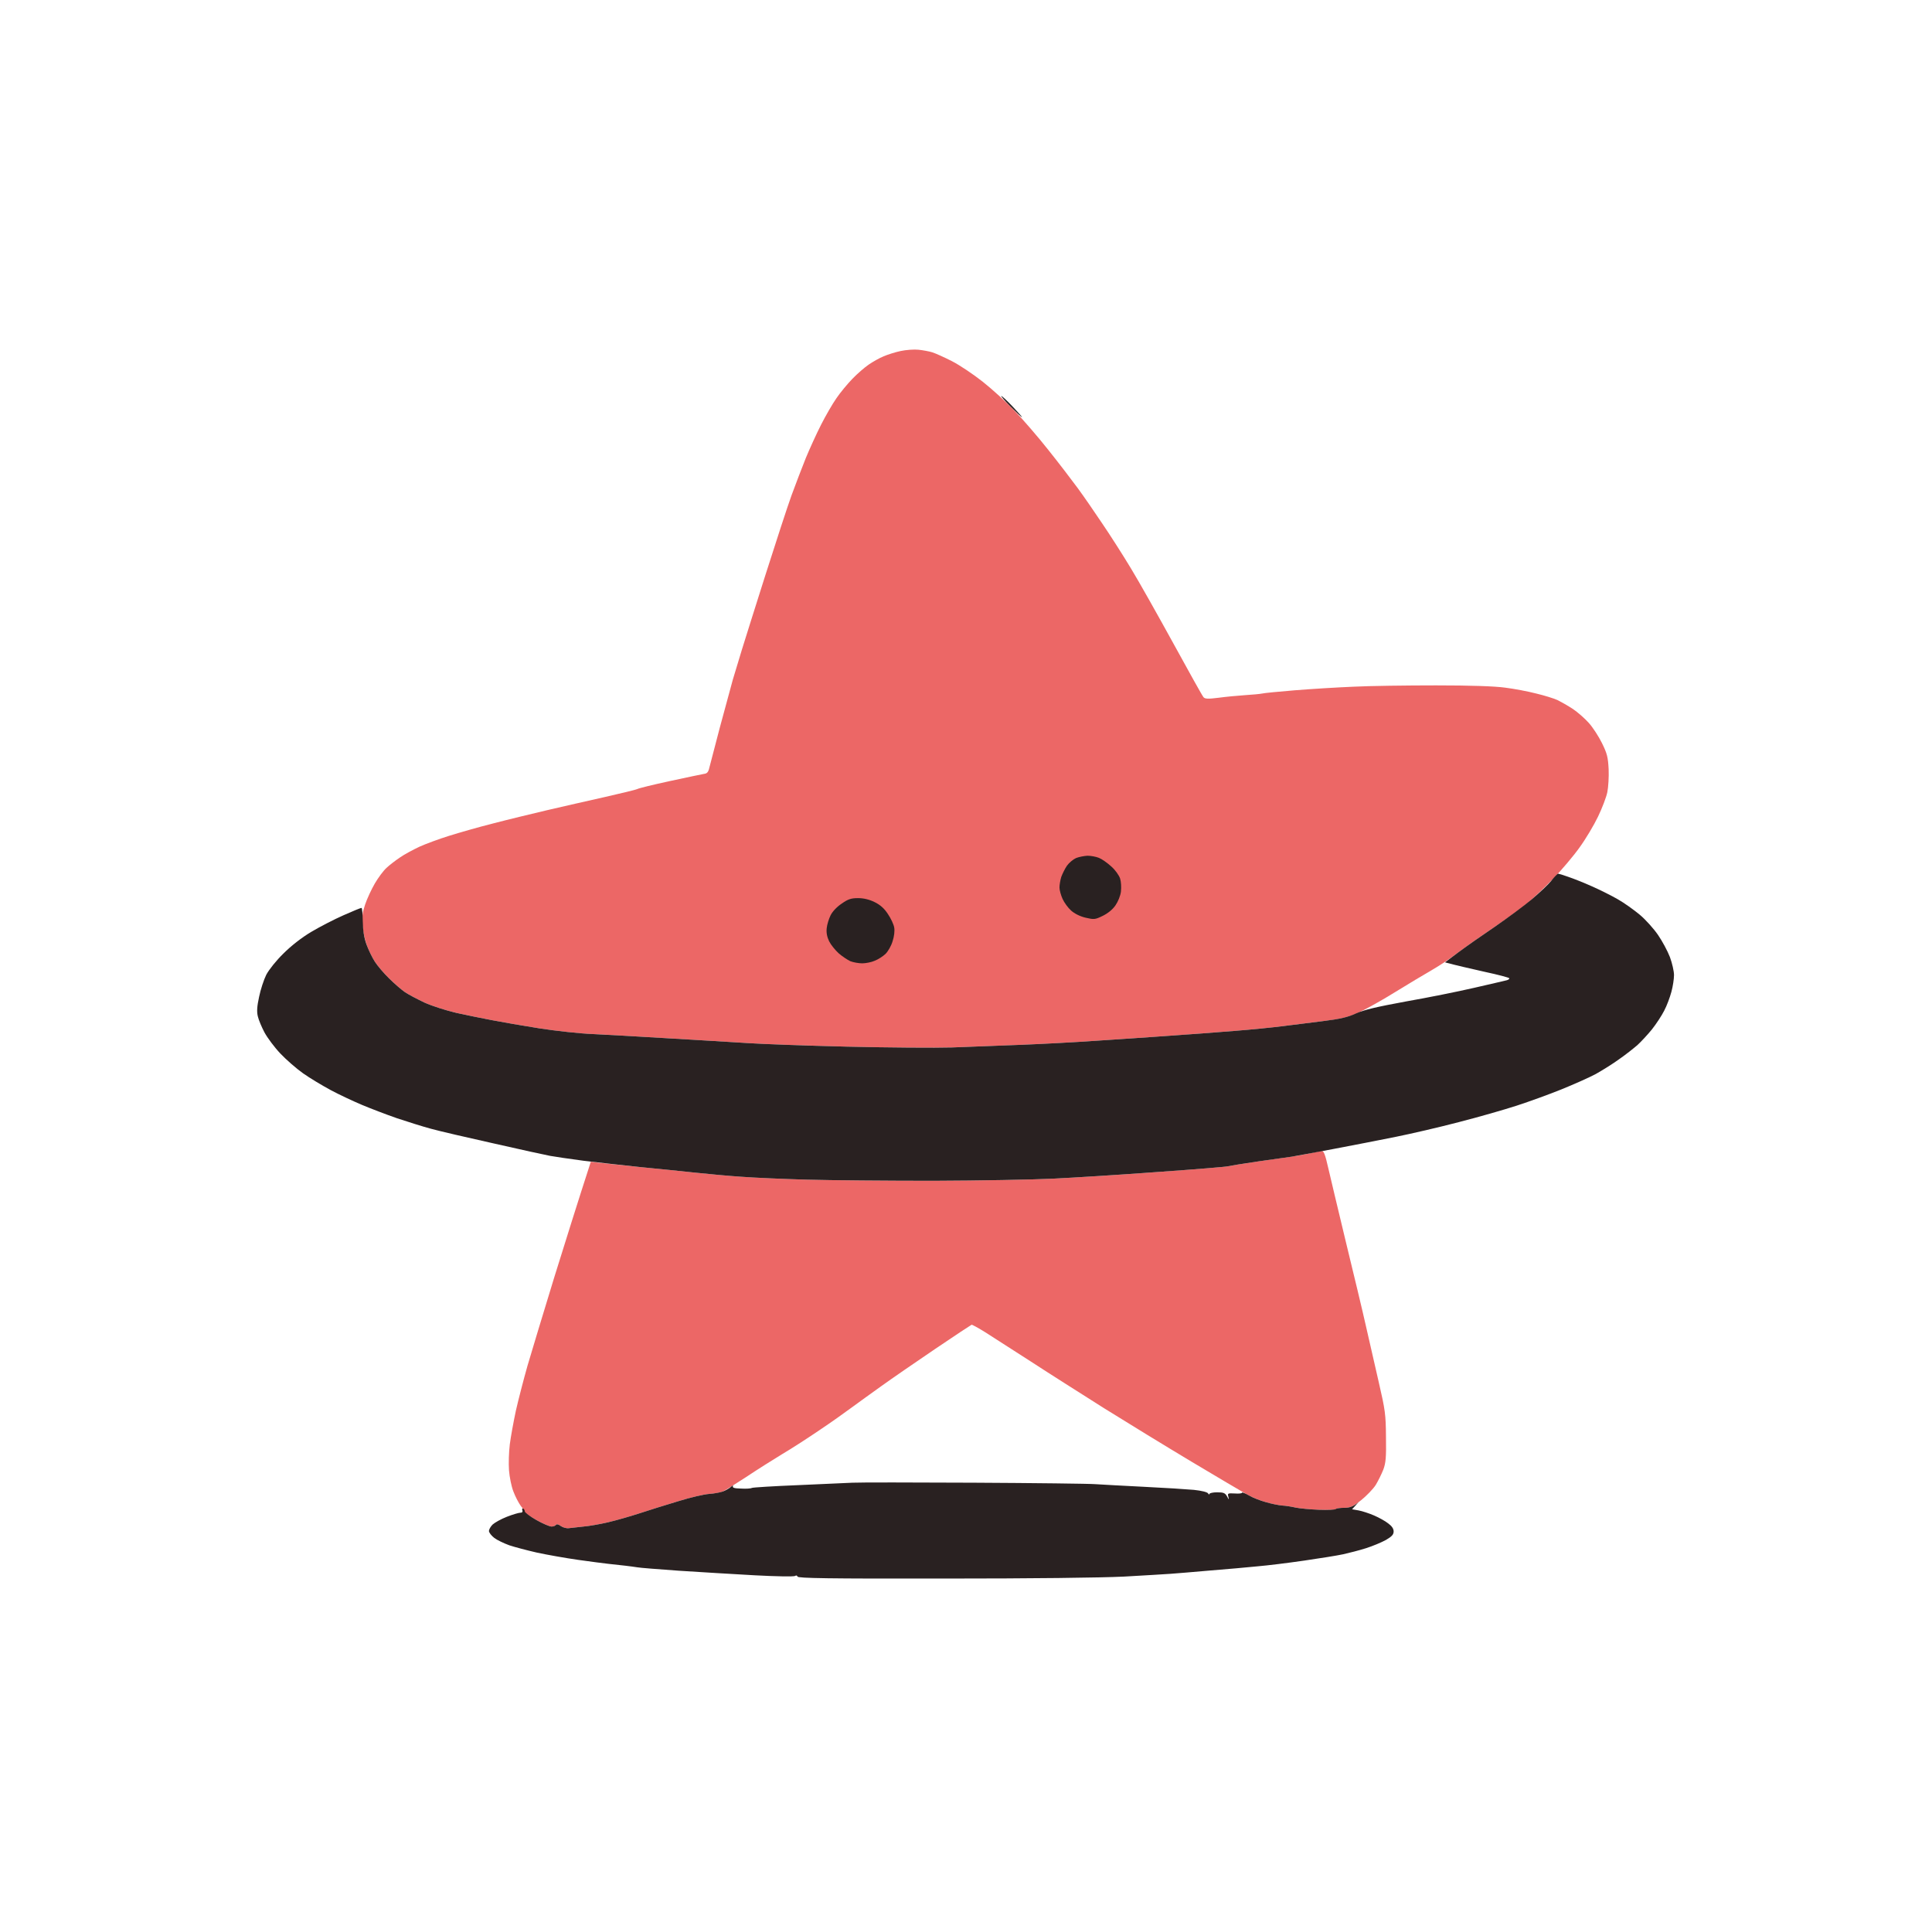 <svg width="151" height="150" viewBox="0 0 151 150" fill="none" xmlns="http://www.w3.org/2000/svg">
<path d="M69.046 27.854C69.365 27.714 69.964 27.523 70.384 27.434C70.805 27.344 71.442 27.294 71.786 27.332C72.142 27.37 72.626 27.459 72.868 27.535C73.111 27.612 73.799 27.918 74.397 28.224C74.996 28.529 76.079 29.255 76.818 29.841C77.557 30.427 78.678 31.447 79.302 32.109C79.939 32.772 81.124 34.135 81.927 35.154C82.742 36.173 83.774 37.524 84.233 38.148C84.691 38.772 85.545 40.008 86.131 40.887C86.73 41.766 87.736 43.333 88.373 44.391C89.01 45.435 90.514 48.111 91.724 50.315C92.934 52.519 93.979 54.404 94.068 54.494C94.183 54.621 94.425 54.634 95.227 54.532C95.788 54.456 96.718 54.366 97.304 54.328C97.877 54.29 98.476 54.239 98.642 54.201C98.795 54.162 99.954 54.048 101.215 53.946C102.477 53.844 104.54 53.717 105.802 53.666C107.063 53.602 109.955 53.564 112.236 53.564C114.936 53.564 116.822 53.627 117.65 53.742C118.351 53.831 119.434 54.035 120.071 54.201C120.708 54.353 121.447 54.583 121.727 54.71C122.007 54.85 122.555 55.156 122.937 55.411C123.319 55.666 123.88 56.163 124.186 56.507C124.492 56.851 124.95 57.551 125.205 58.074C125.613 58.902 125.676 59.169 125.727 60.112C125.753 60.711 125.702 61.526 125.625 61.908C125.549 62.291 125.218 63.157 124.899 63.819C124.581 64.482 123.931 65.578 123.447 66.24C122.975 66.903 122.045 67.998 121.396 68.674C120.733 69.349 119.854 70.189 119.434 70.534C119.013 70.89 117.841 71.744 116.822 72.432C115.803 73.12 114.516 74.024 113.955 74.445C113.395 74.878 112.478 75.489 111.917 75.808C111.356 76.126 110.07 76.904 109.05 77.528C108.031 78.165 106.745 78.878 106.184 79.133C105.343 79.503 104.859 79.617 103.445 79.796C102.502 79.91 101.075 80.089 100.298 80.191C99.508 80.293 97.75 80.471 96.412 80.573C95.062 80.687 92.743 80.853 91.278 80.955C89.813 81.057 87.278 81.235 85.672 81.337C84.067 81.452 81.392 81.592 79.748 81.656C78.105 81.719 75.697 81.808 74.397 81.859C73.098 81.898 69.403 81.872 66.18 81.796C62.957 81.719 59.542 81.592 58.599 81.528C57.657 81.465 55.758 81.35 54.395 81.273C53.032 81.197 51.083 81.082 50.064 81.019C49.044 80.955 47.388 80.866 46.369 80.815C45.324 80.777 43.49 80.573 42.165 80.369C40.865 80.165 39.209 79.872 38.47 79.732C37.731 79.592 36.47 79.337 35.667 79.159C34.852 78.968 33.743 78.611 33.183 78.356C32.622 78.088 31.934 77.732 31.654 77.541C31.374 77.35 30.813 76.865 30.406 76.458C29.998 76.063 29.501 75.477 29.297 75.158C29.093 74.84 28.8 74.254 28.66 73.846C28.52 73.451 28.367 72.763 28.329 72.317C28.278 71.693 28.316 71.349 28.533 70.699C28.686 70.24 29.03 69.502 29.297 69.043C29.565 68.584 29.972 68.036 30.215 67.82C30.444 67.603 30.928 67.234 31.272 67.004C31.616 66.762 32.317 66.393 32.801 66.164C33.285 65.947 34.317 65.565 35.094 65.323C35.871 65.081 37.413 64.635 38.534 64.355C39.655 64.061 41.553 63.603 42.738 63.323C43.936 63.042 45.961 62.584 47.261 62.291C48.56 61.998 49.707 61.717 49.809 61.666C49.911 61.603 51.057 61.322 52.357 61.042C53.656 60.762 54.854 60.507 55.02 60.481C55.262 60.456 55.364 60.341 55.44 59.997L55.456 59.937C55.551 59.575 55.898 58.259 56.255 56.876C56.65 55.398 57.109 53.717 57.275 53.118C57.453 52.519 57.771 51.462 57.988 50.761C58.205 50.06 59.033 47.423 59.835 44.9C60.638 42.378 61.542 39.6 61.861 38.721C62.179 37.842 62.689 36.53 62.982 35.791C63.288 35.052 63.823 33.88 64.18 33.179C64.536 32.479 65.072 31.549 65.377 31.116C65.67 30.682 66.244 29.994 66.626 29.599C67.008 29.204 67.581 28.708 67.9 28.491C68.218 28.274 68.728 27.981 69.046 27.854Z" fill="#EC6766"/>
<path d="M101.088 90.37C101.368 90.332 101.941 90.23 102.362 90.141C102.782 90.039 103.216 89.962 103.317 89.95C103.458 89.937 103.585 90.268 103.802 91.236C103.967 91.962 104.591 94.561 105.177 97.007C105.776 99.466 106.49 102.435 106.757 103.632C107.025 104.83 107.483 106.83 107.776 108.091C108.261 110.194 108.312 110.55 108.324 112.296C108.35 113.875 108.312 114.321 108.12 114.844C107.98 115.2 107.713 115.736 107.522 116.054C107.318 116.373 106.808 116.895 106.388 117.239C105.738 117.748 105.521 117.838 105.063 117.838C104.757 117.838 104.464 117.876 104.413 117.94C104.362 117.991 103.763 118.016 103.088 117.991C102.413 117.965 101.598 117.889 101.279 117.825C100.961 117.748 100.476 117.672 100.196 117.659C99.916 117.634 99.343 117.519 98.922 117.392C98.502 117.277 97.839 117.01 97.457 116.793C97.075 116.576 95.126 115.43 93.125 114.232C91.125 113.035 88.067 111.162 86.309 110.066C84.564 108.958 81.978 107.327 80.576 106.41C79.175 105.505 77.57 104.486 77.022 104.129C76.474 103.785 75.977 103.518 75.939 103.53C75.901 103.543 74.601 104.397 73.06 105.442C71.518 106.486 69.632 107.786 68.855 108.346C68.078 108.894 67.059 109.646 66.562 110.002C66.065 110.372 64.957 111.162 64.078 111.748C63.199 112.347 61.886 113.2 61.148 113.633C60.409 114.079 59.122 114.895 58.281 115.455C57.44 116.003 56.612 116.525 56.434 116.589C56.255 116.653 55.797 116.729 55.414 116.755C55.032 116.78 53.937 117.035 52.994 117.328C52.051 117.608 50.675 118.042 49.936 118.284C49.197 118.526 48.114 118.831 47.516 118.972C46.917 119.112 46.063 119.265 45.605 119.303C45.146 119.354 44.636 119.405 44.458 119.43C44.28 119.456 43.999 119.379 43.834 119.265C43.655 119.124 43.502 119.099 43.452 119.175C43.413 119.239 43.248 119.303 43.108 119.303C42.955 119.303 42.419 119.073 41.923 118.793C41.426 118.513 41.018 118.245 41.018 118.194C41.018 118.131 40.878 117.901 40.7 117.685C40.534 117.455 40.267 116.946 40.126 116.564C39.973 116.181 39.821 115.43 39.782 114.907C39.744 114.385 39.77 113.468 39.846 112.869C39.922 112.27 40.139 111.098 40.317 110.257C40.508 109.416 40.916 107.837 41.222 106.754C41.541 105.671 42.483 102.549 43.324 99.81C44.178 97.071 45.159 93.924 46.178 90.79L46.879 90.879C47.261 90.918 48.7 91.071 50.064 91.211C51.427 91.338 53.351 91.542 54.332 91.644C55.313 91.746 56.918 91.899 57.899 91.962C58.88 92.039 61.199 92.141 63.059 92.192C64.919 92.243 69.352 92.281 72.932 92.281C76.499 92.268 80.716 92.192 82.296 92.115C83.876 92.039 87.558 91.81 90.488 91.593C93.406 91.389 95.877 91.185 95.966 91.147C96.043 91.122 97.126 90.943 98.349 90.765C99.572 90.587 100.808 90.408 101.088 90.37Z" fill="#EC6766"/>
<path d="M119.739 70.266C120.325 69.769 121.013 69.119 121.256 68.826V68.814C121.498 68.521 121.727 68.279 121.778 68.279C121.816 68.279 122.173 68.38 122.555 68.521C122.937 68.648 123.778 68.979 124.402 69.26C125.039 69.54 125.957 69.999 126.441 70.279C126.938 70.559 127.702 71.107 128.161 71.489C128.619 71.871 129.256 72.585 129.588 73.069C129.919 73.553 130.339 74.33 130.518 74.802C130.696 75.286 130.836 75.91 130.836 76.203C130.836 76.509 130.747 77.095 130.632 77.515C130.518 77.936 130.276 78.598 130.072 78.98C129.881 79.362 129.447 80.025 129.103 80.458C128.759 80.879 128.25 81.426 127.97 81.681C127.689 81.923 127.065 82.42 126.568 82.764C126.084 83.121 125.243 83.643 124.721 83.936C124.198 84.216 122.988 84.752 122.045 85.134C121.103 85.516 119.523 86.089 118.542 86.408C117.561 86.726 115.522 87.312 114.019 87.695C112.516 88.09 110.312 88.599 109.114 88.841C107.929 89.083 105.687 89.516 104.145 89.809C102.604 90.102 101.177 90.357 100.96 90.395C100.757 90.421 99.572 90.587 98.349 90.765C97.126 90.943 96.043 91.122 95.966 91.147C95.877 91.185 93.406 91.389 90.488 91.593C87.558 91.81 83.876 92.039 82.296 92.115C80.716 92.192 76.512 92.268 72.932 92.281C69.365 92.281 64.919 92.243 63.059 92.192C61.199 92.141 58.88 92.039 57.899 91.963C56.918 91.899 55.312 91.746 54.331 91.644C53.35 91.542 51.427 91.338 50.064 91.211C48.7 91.071 46.688 90.841 45.605 90.714C44.522 90.574 43.349 90.395 42.993 90.332C42.649 90.268 40.661 89.835 38.597 89.364C36.534 88.905 34.33 88.395 33.693 88.217C33.068 88.051 31.858 87.669 31.017 87.389C30.176 87.096 28.94 86.624 28.278 86.344C27.616 86.064 26.52 85.554 25.857 85.198C25.195 84.841 24.214 84.255 23.692 83.885C23.169 83.516 22.366 82.815 21.908 82.331C21.449 81.847 20.901 81.108 20.672 80.688C20.456 80.28 20.213 79.707 20.15 79.426C20.061 79.057 20.086 78.649 20.252 77.897C20.366 77.337 20.621 76.56 20.812 76.177C21.029 75.77 21.589 75.069 22.15 74.521C22.749 73.922 23.577 73.273 24.328 72.827C24.991 72.432 26.125 71.846 26.851 71.527C27.564 71.209 28.189 70.954 28.253 70.954C28.303 70.954 28.342 71.425 28.354 72.011C28.367 72.738 28.456 73.285 28.647 73.82C28.8 74.241 29.093 74.84 29.297 75.158C29.501 75.477 29.998 76.063 30.405 76.458C30.813 76.865 31.374 77.35 31.654 77.541C31.934 77.732 32.622 78.088 33.183 78.356C33.743 78.611 34.852 78.968 35.667 79.159C36.47 79.337 37.731 79.592 38.47 79.732C39.209 79.872 40.865 80.165 42.165 80.369C43.49 80.573 45.337 80.777 46.369 80.815C47.388 80.866 49.044 80.955 50.064 81.019C51.083 81.082 53.032 81.197 54.395 81.273C55.758 81.35 57.657 81.465 58.599 81.528C59.542 81.592 62.957 81.719 66.18 81.796C69.403 81.872 73.098 81.898 74.397 81.86C75.697 81.809 78.105 81.719 79.748 81.656C81.392 81.592 84.067 81.452 85.672 81.337C87.29 81.235 89.813 81.057 91.278 80.955C92.743 80.853 95.062 80.688 96.412 80.573C97.75 80.471 99.508 80.293 100.298 80.191C101.075 80.089 102.502 79.91 103.445 79.796C104.77 79.63 105.356 79.49 105.993 79.197C106.617 78.917 107.598 78.687 109.879 78.267C111.56 77.974 113.968 77.49 115.229 77.197C116.491 76.904 117.625 76.649 117.752 76.611C117.867 76.585 117.969 76.521 117.969 76.458C117.969 76.407 117.102 76.177 116.032 75.948L115.909 75.92C114.876 75.687 113.794 75.442 112.936 75.209L113.955 74.445C114.516 74.024 115.803 73.12 116.822 72.432C117.841 71.731 119.153 70.763 119.739 70.266Z" fill="#292121"/>
<path d="M79.876 32.606C79.837 32.606 79.442 32.237 78.984 31.778C78.525 31.319 78.207 30.95 78.258 30.95C78.321 30.95 78.716 31.319 79.149 31.778C79.583 32.237 79.914 32.606 79.876 32.606Z" fill="#292121"/>
<path d="M62.358 116.067C64.256 115.978 66.167 115.901 66.626 115.876C67.085 115.85 71.352 115.85 76.117 115.876C80.882 115.901 85.15 115.952 85.609 115.99C86.067 116.016 87.762 116.118 89.367 116.194C90.972 116.271 92.756 116.385 93.316 116.436C93.928 116.5 94.374 116.615 94.425 116.717C94.476 116.806 94.527 116.819 94.527 116.755C94.527 116.691 94.794 116.627 95.126 116.627C95.635 116.627 95.75 116.678 95.903 116.946C96.056 117.239 96.068 117.239 96.005 116.971C95.928 116.704 95.966 116.691 96.501 116.717C96.82 116.742 97.075 116.717 97.075 116.653C97.075 116.602 97.317 116.704 97.61 116.869C97.916 117.048 98.502 117.277 98.922 117.392C99.343 117.519 99.916 117.634 100.196 117.659C100.476 117.672 100.961 117.749 101.279 117.825C101.598 117.889 102.413 117.965 103.088 117.991C103.763 118.016 104.362 117.991 104.413 117.927C104.464 117.876 104.77 117.838 105.088 117.838C105.458 117.838 105.764 117.749 106.184 117.392L105.674 117.952L106.184 118.042C106.464 118.093 107.012 118.271 107.394 118.437C107.777 118.602 108.286 118.882 108.503 119.061C108.783 119.265 108.923 119.468 108.923 119.685C108.923 119.927 108.783 120.08 108.324 120.348C107.98 120.539 107.28 120.832 106.757 120.997C106.235 121.163 105.432 121.367 104.974 121.469C104.515 121.571 103.139 121.787 101.916 121.966C100.693 122.144 99.049 122.348 98.285 122.411C97.521 122.488 95.826 122.641 94.527 122.743C93.227 122.857 91.851 122.972 91.469 122.997C91.087 123.023 89.443 123.125 87.838 123.214C85.978 123.303 80.78 123.367 73.646 123.367C64.74 123.38 62.371 123.341 62.332 123.214C62.307 123.125 62.23 123.099 62.141 123.163C62.052 123.227 60.625 123.201 58.982 123.112C57.338 123.023 54.663 122.857 53.058 122.755C51.452 122.641 49.987 122.526 49.809 122.488C49.63 122.462 49.21 122.399 48.853 122.36L48.849 122.36C48.505 122.322 47.935 122.258 47.579 122.22C47.235 122.182 46.14 122.042 45.159 121.902C44.178 121.762 42.751 121.507 41.974 121.341C41.197 121.163 40.228 120.908 39.808 120.768C39.387 120.615 38.852 120.36 38.636 120.195C38.406 120.016 38.215 119.774 38.215 119.647C38.215 119.532 38.343 119.303 38.496 119.15C38.661 118.997 39.158 118.717 39.617 118.538C40.075 118.36 40.547 118.22 40.674 118.22C40.814 118.22 40.865 118.156 40.827 118.029C40.789 117.927 40.814 117.863 40.891 117.901C40.967 117.94 41.018 118.042 41.018 118.118C41.018 118.207 41.426 118.513 41.923 118.793C42.42 119.074 42.955 119.303 43.108 119.303C43.248 119.303 43.413 119.239 43.452 119.175C43.502 119.099 43.655 119.124 43.834 119.265C43.999 119.379 44.28 119.456 44.458 119.43C44.636 119.405 45.146 119.354 45.605 119.303C46.063 119.265 46.917 119.112 47.516 118.972C48.114 118.831 49.197 118.526 49.936 118.284C50.675 118.042 52.051 117.608 52.994 117.328C53.937 117.035 55.032 116.78 55.414 116.755C55.797 116.729 56.294 116.64 56.497 116.564C56.701 116.487 56.994 116.322 57.122 116.207C57.262 116.092 57.325 116.067 57.287 116.143C57.224 116.271 57.389 116.322 57.912 116.334C58.294 116.36 58.689 116.334 58.765 116.283C58.854 116.245 60.46 116.143 62.358 116.067Z" fill="#292121"/>
<path d="M83.392 67.654C83.558 67.425 83.876 67.157 84.106 67.056C84.335 66.966 84.743 66.89 84.997 66.877C85.265 66.877 85.672 66.954 85.889 67.043C86.118 67.132 86.552 67.438 86.857 67.718C87.163 67.986 87.469 68.419 87.545 68.661C87.622 68.903 87.647 69.362 87.609 69.68C87.571 70.011 87.38 70.47 87.176 70.763C86.959 71.081 86.577 71.387 86.182 71.578C85.583 71.871 85.507 71.871 84.844 71.719C84.411 71.617 83.978 71.4 83.71 71.158C83.469 70.941 83.175 70.534 83.048 70.253C82.921 69.973 82.806 69.565 82.806 69.362C82.806 69.158 82.87 68.775 82.946 68.533C83.035 68.291 83.226 67.896 83.392 67.654Z" fill="#292121"/>
<path d="M64.919 71.527C65.072 71.222 65.428 70.852 65.798 70.61C66.282 70.266 66.537 70.19 67.059 70.19C67.492 70.19 67.925 70.292 68.346 70.495C68.792 70.712 69.11 70.992 69.391 71.425C69.62 71.757 69.849 72.241 69.888 72.483C69.938 72.75 69.888 73.184 69.76 73.566C69.658 73.922 69.403 74.356 69.212 74.547C69.008 74.738 68.639 74.98 68.371 75.082C68.117 75.197 67.671 75.286 67.39 75.286C67.11 75.286 66.69 75.209 66.46 75.12C66.244 75.018 65.836 74.751 65.556 74.508C65.288 74.266 64.944 73.846 64.804 73.566C64.638 73.222 64.575 72.891 64.613 72.547C64.638 72.266 64.779 71.808 64.919 71.527Z" fill="#292121"/>
</svg>
